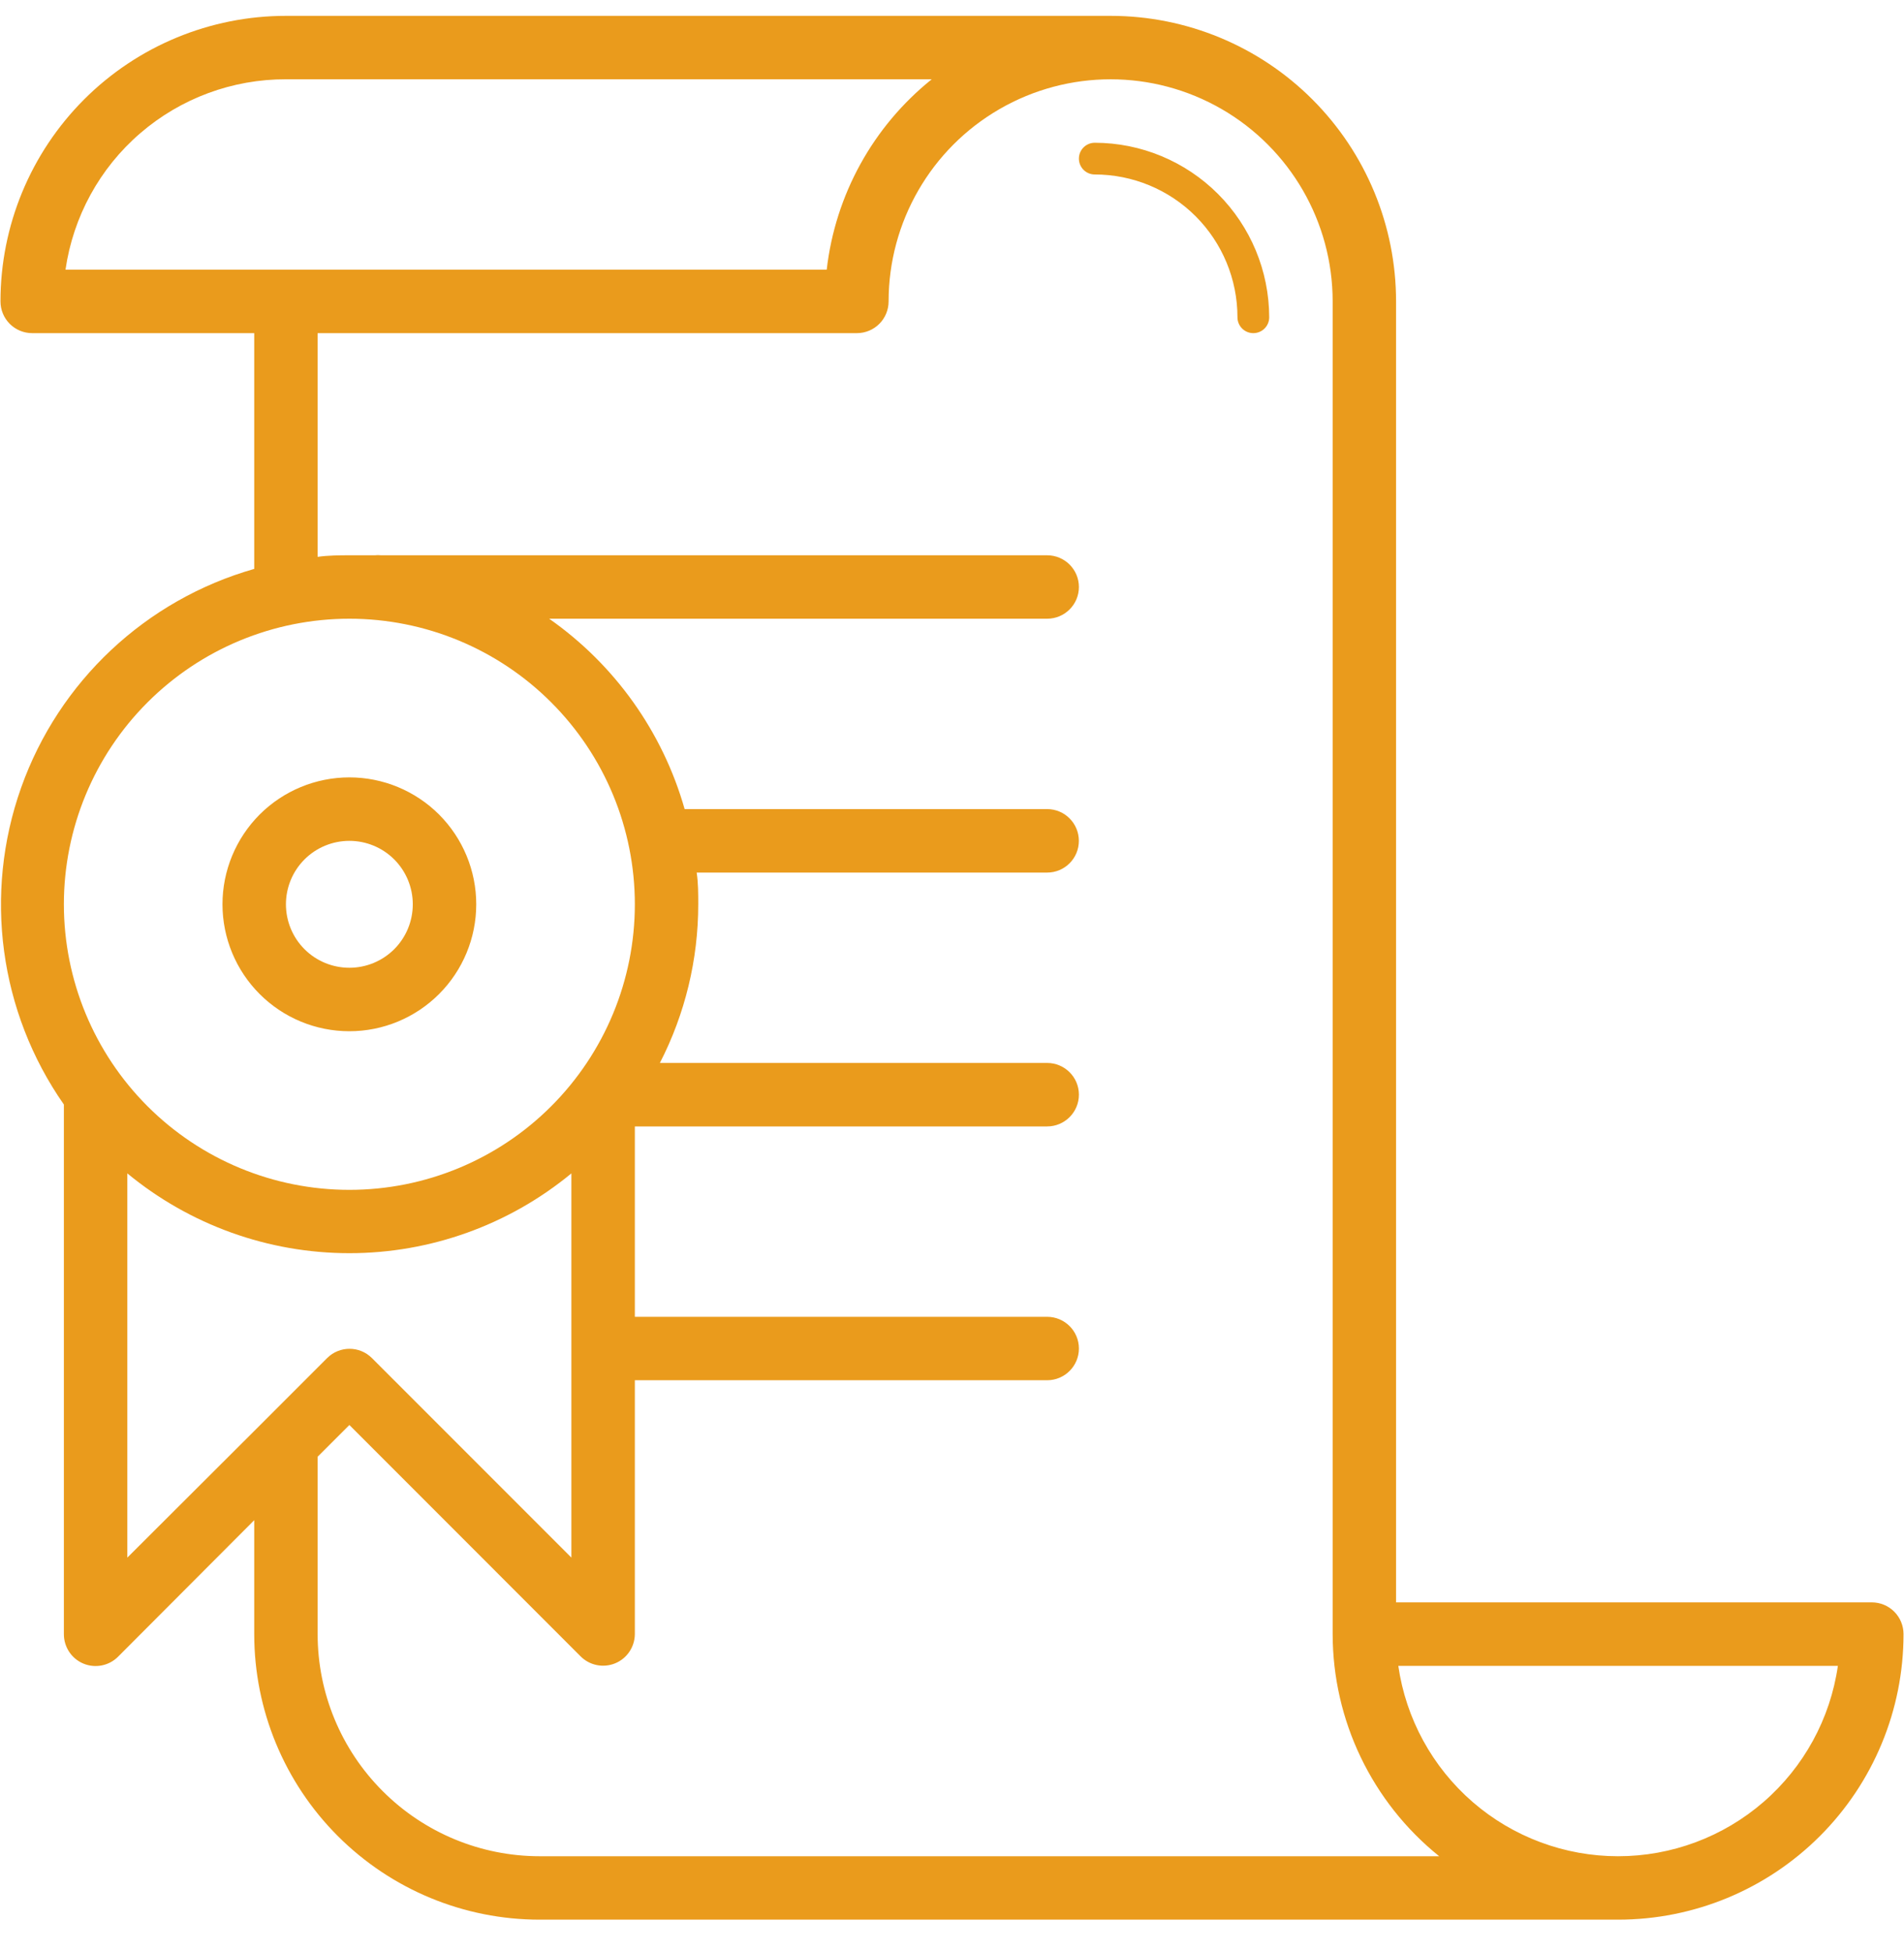 <?xml version="1.0" encoding="UTF-8"?> <svg xmlns="http://www.w3.org/2000/svg" width="40" height="41" viewBox="0 0 40 41" fill="none"> <path d="M39.324 33.65H29.329V6.33C29.329 4.739 28.697 3.214 27.572 2.089C26.448 0.964 24.922 0.333 23.332 0.333H6.007C4.416 0.333 2.891 0.964 1.766 2.089C0.642 3.214 0.01 4.739 0.01 6.33C0.01 6.506 0.08 6.676 0.205 6.801C0.33 6.926 0.499 6.996 0.676 6.996H5.341V11.947C3.062 12.597 1.237 14.308 0.444 16.541C-0.35 18.774 -0.015 21.253 1.342 23.195V34.316C1.341 34.587 1.503 34.832 1.753 34.936C2.003 35.039 2.291 34.982 2.482 34.789L5.341 31.924V34.316C5.341 35.907 5.972 37.432 7.097 38.557C8.222 39.682 9.747 40.313 11.338 40.313H33.993C35.584 40.313 37.109 39.682 38.234 38.557C39.359 37.432 39.99 35.907 39.99 34.316C39.99 34.14 39.92 33.97 39.795 33.845C39.67 33.72 39.501 33.65 39.324 33.65L39.324 33.65ZM6.007 1.665H19.574C18.34 2.655 17.548 4.092 17.368 5.663H1.376C1.537 4.551 2.093 3.533 2.945 2.799C3.795 2.065 4.883 1.662 6.007 1.665H6.007ZM7.34 12.993C8.93 12.993 10.456 13.625 11.58 14.75C12.705 15.874 13.337 17.4 13.337 18.99C13.337 20.581 12.705 22.106 11.58 23.231C10.456 24.356 8.93 24.987 7.34 24.987C5.749 24.987 4.224 24.356 3.099 23.231C1.974 22.106 1.342 20.581 1.342 18.99C1.342 17.4 1.974 15.874 3.099 14.75C4.224 13.625 5.749 12.993 7.34 12.993ZM2.675 24.641C3.988 25.724 5.637 26.317 7.34 26.317C9.042 26.317 10.691 25.724 12.004 24.641V32.71L7.813 28.519C7.553 28.26 7.133 28.26 6.873 28.519L5.54 29.852L2.675 32.71V24.641ZM11.338 38.981C10.101 38.981 8.914 38.489 8.04 37.614C7.165 36.74 6.673 35.554 6.673 34.316V30.591L7.34 29.925L12.197 34.783C12.387 34.974 12.673 35.032 12.923 34.93C13.172 34.828 13.335 34.586 13.337 34.316V28.985H21.999C22.367 28.985 22.666 28.687 22.666 28.319C22.666 27.951 22.367 27.653 21.999 27.653H13.337V23.655H21.999C22.367 23.655 22.666 23.356 22.666 22.988C22.666 22.62 22.367 22.322 21.999 22.322H13.863C14.393 21.292 14.669 20.149 14.669 18.99C14.669 18.764 14.669 18.544 14.636 18.324H21.999C22.367 18.324 22.665 18.026 22.665 17.658C22.665 17.29 22.367 16.991 21.999 16.991H14.383C13.922 15.371 12.917 13.96 11.537 12.993H21.999C22.367 12.993 22.666 12.695 22.666 12.327C22.666 11.959 22.367 11.661 21.999 11.661H8.006C7.962 11.656 7.917 11.656 7.873 11.661H7.34C7.16 11.661 6.893 11.661 6.673 11.694V6.996H18.001C18.178 6.996 18.348 6.926 18.473 6.801C18.598 6.676 18.668 6.506 18.668 6.33C18.668 4.663 19.557 3.123 21 2.29C22.443 1.457 24.221 1.457 25.664 2.29C27.107 3.123 27.997 4.663 27.997 6.33V34.316C27.999 36.13 28.822 37.844 30.235 38.981L11.338 38.981ZM33.993 38.981C32.872 38.981 31.787 38.577 30.939 37.843C30.091 37.108 29.536 36.093 29.376 34.983H38.611C38.451 36.093 37.896 37.108 37.047 37.843C36.199 38.577 35.115 38.981 33.993 38.981H33.993ZM7.34 21.656C8.046 21.656 8.724 21.375 9.224 20.875C9.724 20.375 10.005 19.697 10.005 18.99C10.005 18.284 9.724 17.606 9.224 17.105C8.724 16.606 8.046 16.325 7.34 16.325C6.633 16.325 5.955 16.606 5.455 17.105C4.955 17.606 4.674 18.284 4.674 18.99C4.674 19.697 4.955 20.375 5.455 20.875C5.955 21.375 6.633 21.656 7.34 21.656ZM7.34 17.658C7.693 17.658 8.032 17.798 8.282 18.048C8.532 18.298 8.672 18.637 8.672 18.99C8.672 19.344 8.532 19.683 8.282 19.933C8.032 20.183 7.693 20.323 7.34 20.323C6.986 20.323 6.647 20.183 6.397 19.933C6.147 19.683 6.007 19.344 6.007 18.99C6.007 18.637 6.147 18.298 6.397 18.048C6.647 17.798 6.986 17.658 7.34 17.658ZM26.664 6.663C26.664 6.847 26.515 6.996 26.33 6.996C26.146 6.996 25.997 6.847 25.997 6.663C25.997 5.867 25.681 5.105 25.119 4.542C24.557 3.98 23.794 3.664 22.999 3.664C22.815 3.664 22.666 3.515 22.666 3.331C22.666 3.147 22.815 2.998 22.999 2.998C23.97 2.999 24.901 3.386 25.588 4.073C26.275 4.76 26.662 5.691 26.664 6.663Z" fill="#EA9B1C"></path> </svg> 
